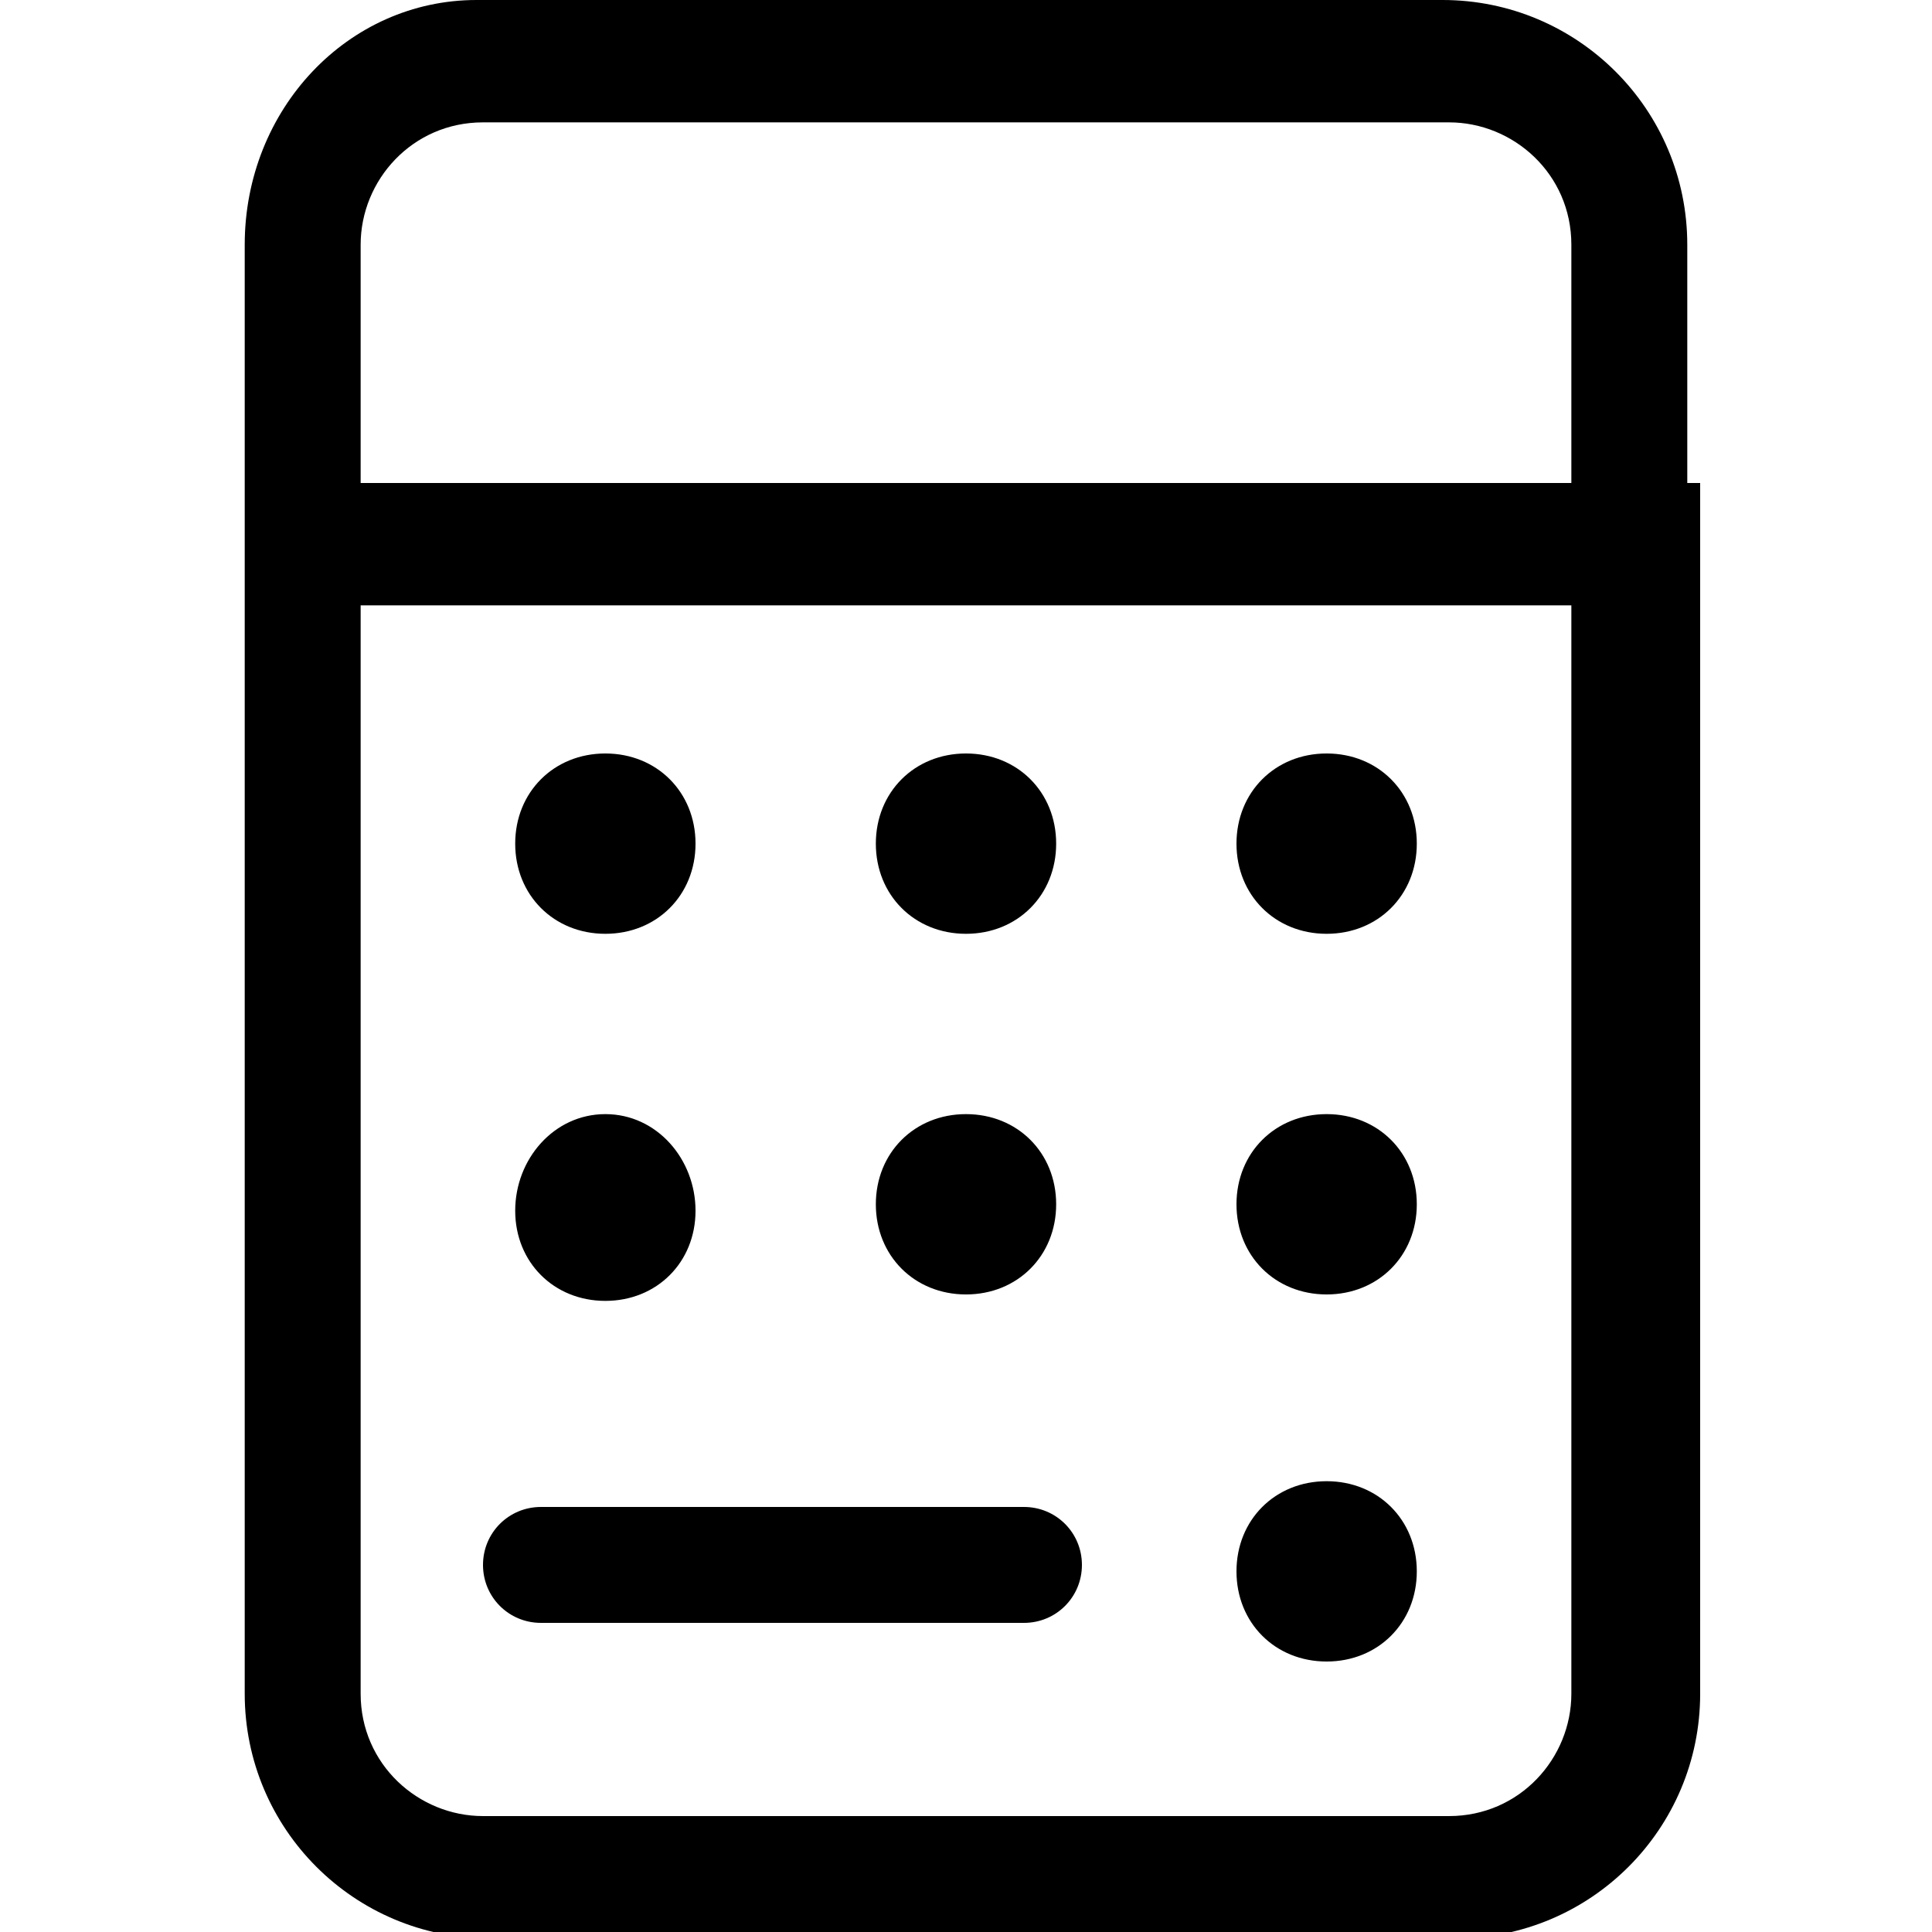<?xml version="1.0" encoding="utf-8"?>
<!-- Generator: Adobe Illustrator 27.2.0, SVG Export Plug-In . SVG Version: 6.00 Build 0)  -->
<svg version="1.1" id="Layer_1" xmlns="http://www.w3.org/2000/svg" xmlns:xlink="http://www.w3.org/1999/xlink" x="0px" y="0px"
	 viewBox="0 0 30 30" style="enable-background:new 0 0 30 30;" xml:space="preserve">
<path d="M24.4,9.4v16.9c0,1-0.8,1.9-1.9,1.9h-15c-1,0-1.9-0.8-1.9-1.9V9.4H24.4z M24.4,7.5H5.6V3.8c0-1,0.8-1.9,1.9-1.9h15
	c1,0,1.9,0.8,1.9,1.9V7.5z M26.2,7.5V3.8c0-2.1-1.7-3.8-3.8-3.8h-15C5.4,0,3.8,1.7,3.8,3.8v3.8v0.9v0.9v16.9c0,2.1,1.7,3.8,3.8,3.8
	h15c2.1,0,3.8-1.7,3.8-3.8V9.4V8.4V7.5z M8,13.1c0,0.8,0.6,1.4,1.4,1.4s1.4-0.6,1.4-1.4s-0.6-1.4-1.4-1.4S8,12.3,8,13.1z M9.4,17.3
	C8.6,17.3,8,18,8,18.8s0.6,1.4,1.4,1.4s1.4-0.6,1.4-1.4S10.2,17.3,9.4,17.3z M13.6,13.1c0,0.8,0.6,1.4,1.4,1.4s1.4-0.6,1.4-1.4
	s-0.6-1.4-1.4-1.4S13.6,12.3,13.6,13.1z M15,17.3c-0.8,0-1.4,0.6-1.4,1.4s0.6,1.4,1.4,1.4s1.4-0.6,1.4-1.4S15.8,17.3,15,17.3z
	 M19.2,13.1c0,0.8,0.6,1.4,1.4,1.4s1.4-0.6,1.4-1.4s-0.6-1.4-1.4-1.4S19.2,12.3,19.2,13.1z M20.6,17.3c-0.8,0-1.4,0.6-1.4,1.4
	s0.6,1.4,1.4,1.4s1.4-0.6,1.4-1.4S21.4,17.3,20.6,17.3z M19.2,24.4c0,0.8,0.6,1.4,1.4,1.4s1.4-0.6,1.4-1.4S21.4,23,20.6,23
	S19.2,23.6,19.2,24.4z M8.4,23.4c-0.5,0-0.9,0.4-0.9,0.9s0.4,0.9,0.9,0.9h7.5c0.5,0,0.9-0.4,0.9-0.9s-0.4-0.9-0.9-0.9H8.4z"/>
</svg>
